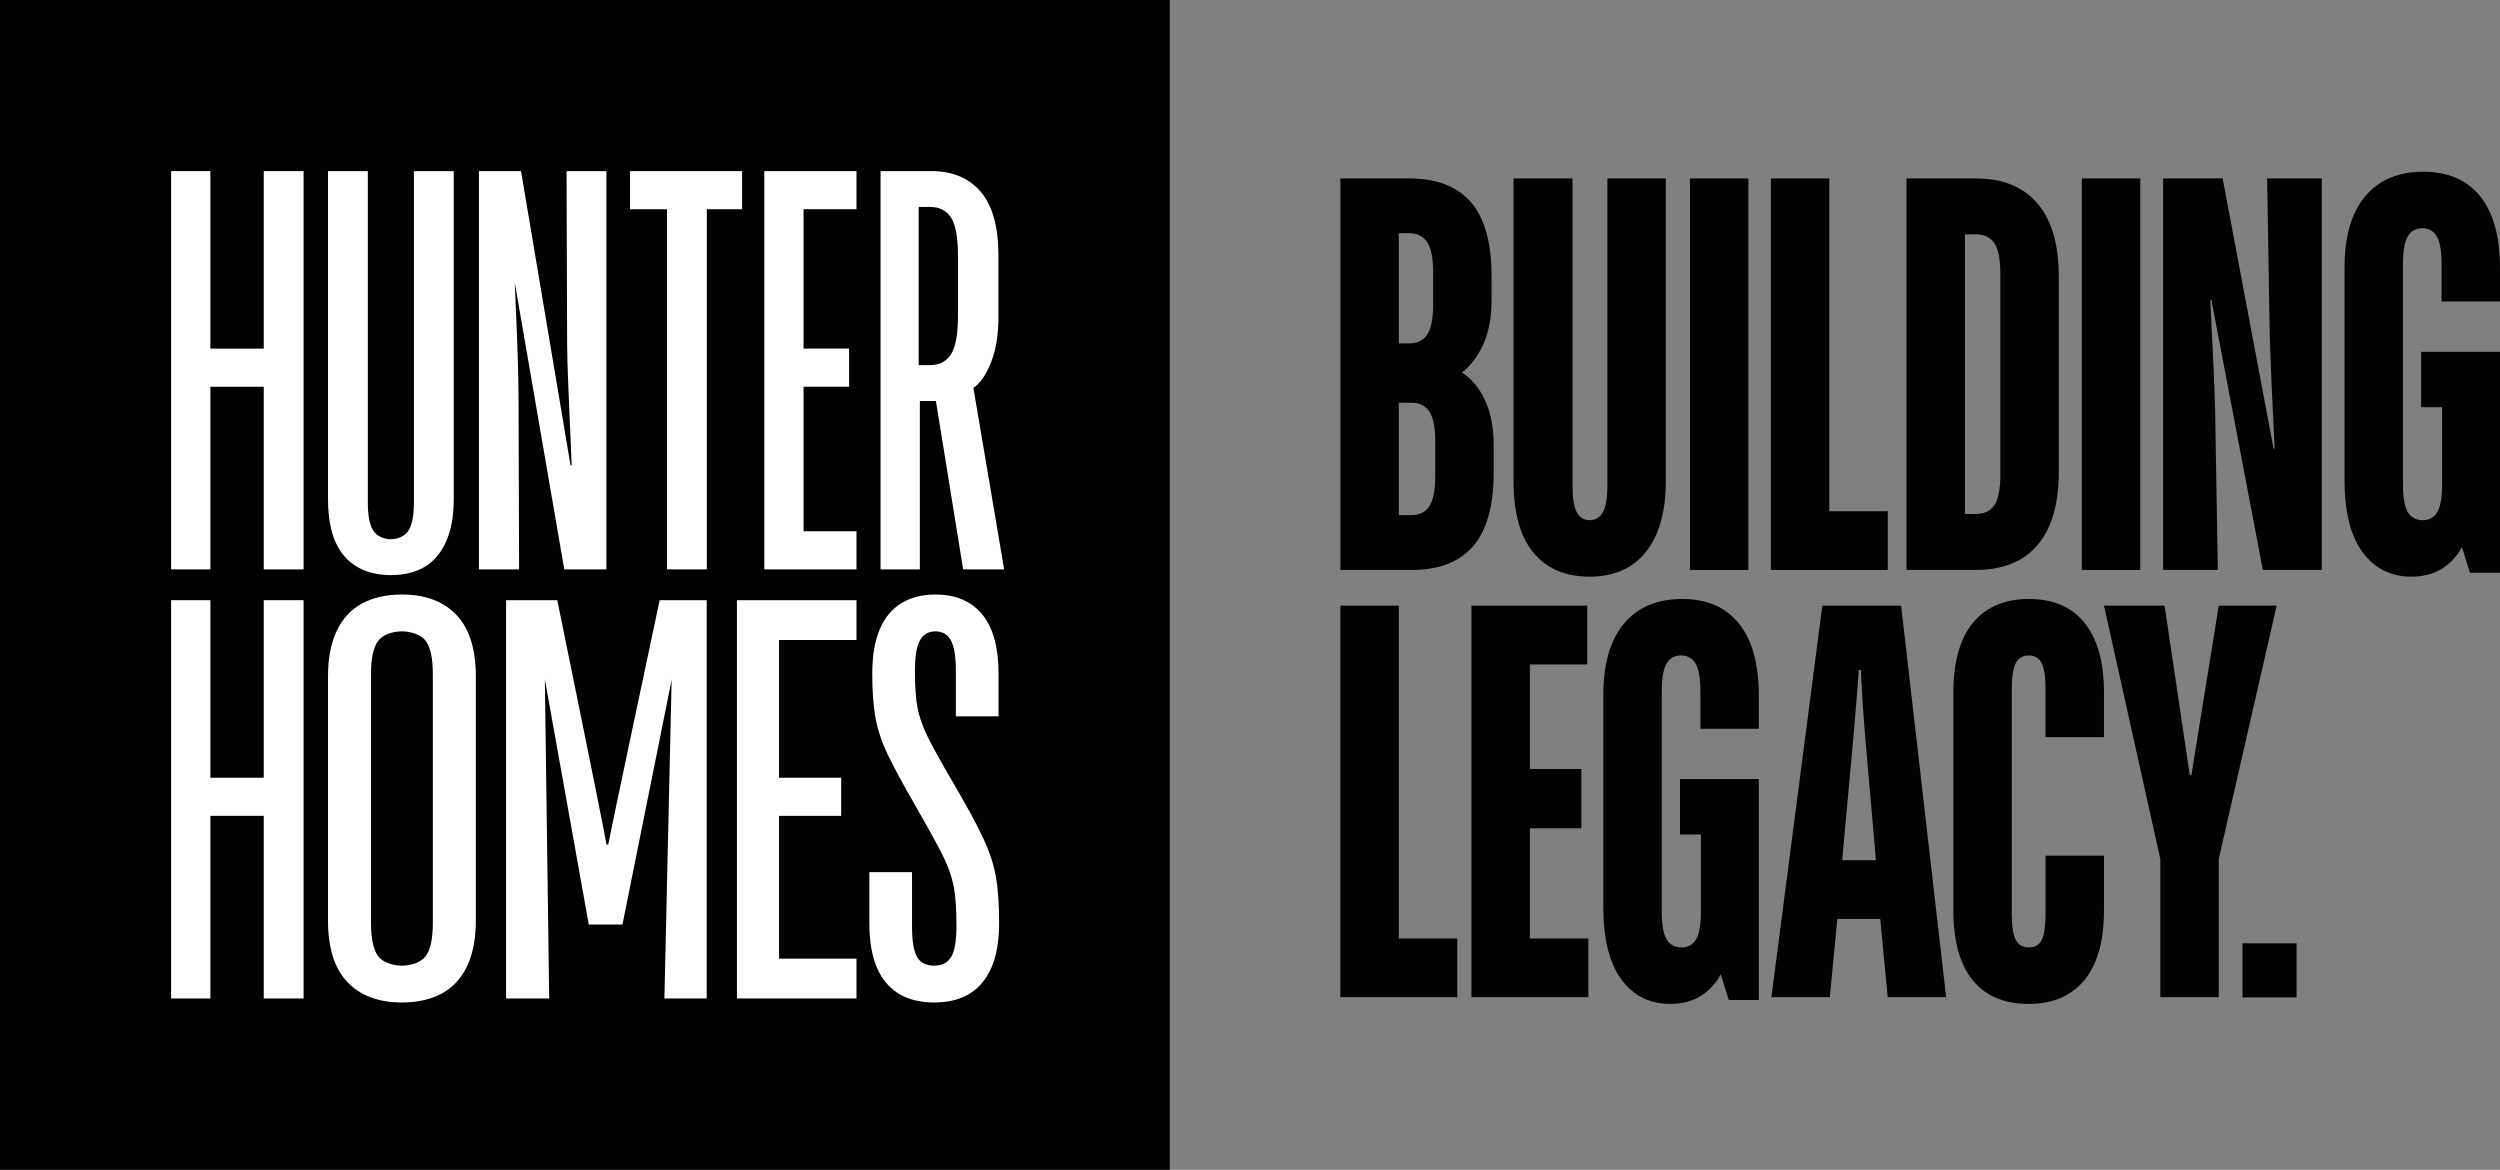 <?xml version="1.0" encoding="utf-8"?>
<!-- Generator: Adobe Illustrator 28.2.0, SVG Export Plug-In . SVG Version: 6.00 Build 0)  -->
<!DOCTYPE svg PUBLIC "-//W3C//DTD SVG 1.1//EN" "http://www.w3.org/Graphics/SVG/1.1/DTD/svg11.dtd">
<svg version="1.1" id="Layer_1" xmlns:x="http://ns.adobe.com/Extensibility/1.0/" xmlns:i="http://ns.adobe.com/AdobeIllustrator/10.0/" xmlns:graph="http://ns.adobe.com/Graphs/1.0/"
	 xmlns="http://www.w3.org/2000/svg" xmlns:xlink="http://www.w3.org/1999/xlink" x="0px" y="0px" viewBox="0 0 416.75 195.006"
	 style="enable-background:new 0 0 416.75 195.006;" xml:space="preserve">
<rect x="0" y="0" width="416.75" height="195.006" fill="#808080" stroke="none"/>
<style type="text/css">
	.st0{fill:#010101;}
	.st1{fill:#FFFFFF;}
</style>
<g>
	<g>
		<g>
			<rect x="0" y="0" class="st0" width="195.006" height="195.006"/>
		</g>
		<g>
			<path class="st1" d="M28.522,94.918l0-66.395l6.545,0v29.593h8.9V28.523h6.64v66.395h-6.64V64.471h-8.9v30.447H28.522z"/>
			<path class="st1" d="M28.522,166.447v-66.395h6.545v29.593h8.9v-29.593h6.64v66.395h-6.64l0-30.447h-8.9v30.447H28.522z"/>
			<path class="st1" d="M65.158,95.866c-3.324,0-5.903-1.043-7.734-3.129c-1.832-2.087-2.747-5.28-2.747-9.58l0-54.634h6.64v55.203
				c0,2.214,0.305,3.795,0.915,4.743c0.611,0.948,1.84,1.423,2.926,1.423c1.085,0,2.315-0.475,2.926-1.423
				c0.611-0.948,0.915-2.528,0.915-4.743V28.523h6.64v54.634c0,2.845-0.424,5.217-1.271,7.114c-0.849,1.897-2.035,3.305-3.562,4.221
				C69.279,95.407,67.396,95.866,65.158,95.866z"/>
			<path class="st1" d="M94.446,28.523l0.095,28.929c0,2.784,0.252,8.504,0.759,20.137h-0.19l-8.252-49.066h-7.019v66.395h6.695
				l-0.095-28.929c0-3.408-0.213-9.729-0.635-18.943l8.263,47.872h7.019V28.523H94.446z"/>
			<path class="st1" d="M111.187,94.918v-60.04h-6.166v-6.355h18.687v6.355h-5.882v60.04H111.187z"/>
			<path class="st1" d="M127.411,94.918l0-66.395h15.366v6.355h-8.821v23.238h7.588v6.355h-7.588v24.092h8.821v6.355H127.411z"/>
			<path class="st1" d="M167.393,94.918l-5.127-30.257c1.139-0.759,2.119-2.181,2.944-4.269c0.822-2.086,1.233-4.614,1.233-7.588
				V42.656c0-4.805-0.981-8.362-2.944-10.67c-1.962-2.308-4.716-3.463-8.26-3.463h-8.451v66.395h6.552V66.842
				c0.696,0,1.392,0,2.088,0c0.196,0,0.393,0,0.589,0l4.539,28.076H167.393z M159.693,52.71c0,2.972-0.38,5.074-1.139,6.307
				c-0.76,1.233-1.933,1.849-3.513,1.849h-1.899V34.498h1.899c1.581,0,2.753,0.601,3.513,1.802c0.759,1.201,1.139,3.319,1.139,6.355
				V52.71z"/>
			<path class="st1" d="M67.001,167.113c-3.896,0-6.924-1.133-9.084-3.4c-2.161-2.267-3.24-5.698-3.24-10.295v-40.615
				c0-3.084,0.494-5.651,1.486-7.698c0.991-2.046,2.407-3.556,4.25-4.534c1.84-0.976,4.037-1.464,6.587-1.464
				c3.894,0,6.922,1.133,9.083,3.4c2.16,2.267,3.241,5.7,3.241,10.295v40.615c0,3.085-0.496,5.652-1.488,7.698
				c-0.993,2.047-2.409,3.559-4.249,4.534C71.745,166.625,69.55,167.113,67.001,167.113z M67.001,160.974
				c1.486,0,3.203-0.535,3.984-1.605c0.778-1.071,1.168-2.896,1.168-5.479v-41.559c0-2.581-0.39-4.407-1.168-5.479
				c-0.781-1.07-2.498-1.605-3.984-1.605c-1.488,0-3.206,0.536-3.984,1.605c-0.78,1.072-1.168,2.897-1.168,5.479l0,41.559
				c0,2.583,0.389,4.408,1.168,5.479C63.795,160.439,65.513,160.974,67.001,160.974z"/>
			<path class="st1" d="M84.367,166.447v-66.395h8.532c0,0,7.94,38.833,8.202,40.731h0.296c0.196-1.328,8.569-40.731,8.569-40.731
				h7.838v66.395h-7.049l1.205-53.119l-8.198,40.788h-5.615l-7.322-40.886l0.723,53.217H84.367z"/>
			<path class="st1" d="M122.846,166.447v-66.395h19.932v6.64h-12.91v22.953h10.359v6.361h-10.359v23.801h12.91v6.64H122.846z"/>
			<path class="st1" d="M155.737,167.113c-3.508,0-6.188-1.1-8.04-3.306c-1.852-2.203-2.778-5.51-2.778-9.918v-8.5h7.114v8.973
				c0,2.456,0.275,4.172,0.828,5.148c0.552,0.977,1.511,1.464,2.875,1.464c1.299,0,2.241-0.487,2.826-1.464
				c0.585-0.976,0.878-2.692,0.878-5.148c0-2.77-0.147-4.942-0.439-6.516c-0.293-1.574-0.862-3.227-1.706-4.959
				c-0.845-1.732-2.372-4.518-4.58-8.359c-2.145-3.715-3.72-6.627-4.727-8.738c-1.008-2.108-1.689-4.156-2.046-6.139
				c-0.358-1.984-0.536-4.423-0.536-7.32c0-2.959,0.405-5.415,1.219-7.367c0.811-1.952,2.013-3.415,3.606-4.392
				c1.591-0.976,3.491-1.464,5.701-1.464c3.376,0,5.976,1.103,7.795,3.306c1.819,2.205,2.729,5.511,2.729,9.918v7.084h-7.114v-7.556
				c0-2.392-0.278-4.092-0.828-5.101c-0.553-1.006-1.413-1.511-2.582-1.511c-1.171,0-2.032,0.505-2.584,1.511
				c-0.553,1.009-0.828,2.709-0.828,5.101c0,2.644,0.146,4.708,0.439,6.187c0.292,1.48,0.844,3.055,1.656,4.722
				c0.812,1.669,2.291,4.331,4.434,7.982c2.208,3.779,3.833,6.786,4.873,9.02c1.039,2.236,1.738,4.361,2.095,6.376
				c0.356,2.016,0.536,4.596,0.536,7.744c0,2.961-0.424,5.416-1.267,7.367c-0.845,1.953-2.064,3.417-3.655,4.392
				C160.041,166.625,158.076,167.113,155.737,167.113z"/>
		</g>
	</g>
	<g>
		<g>
			<path class="st0" d="M223.44,95.011V29.742h11.44c4.589,0,8.029,1.321,10.324,3.962c2.292,2.644,3.441,6.761,3.441,12.354v4.011
				c0,2.797-0.448,5.206-1.34,7.226c-0.894,2.021-2.087,3.621-3.576,4.801c1.668,1.12,2.964,2.705,3.889,4.756
				c0.922,2.052,1.385,4.538,1.385,7.459v4.382c0,5.596-1.148,9.714-3.441,12.356c-2.294,2.643-5.707,3.962-10.233,3.962H223.44z
				 M234.88,57.248c1.37,0,2.383-0.497,3.04-1.491c0.655-0.994,0.982-2.643,0.982-4.943v-5.407c0-2.362-0.327-4.041-0.982-5.035
				c-0.657-0.994-1.669-1.493-3.04-1.493h-1.698v18.368H234.88z M235.328,85.873c1.31,0,2.292-0.497,2.949-1.493
				c0.655-0.992,0.982-2.671,0.982-5.035v-5.78c0-2.3-0.327-3.947-0.982-4.943c-0.657-0.994-1.639-1.491-2.949-1.491h-2.146v18.741
				H235.328z"/>
			<path class="st0" d="M265,96.129c-4.052,0-7.18-1.334-9.384-4.009c-2.206-2.671-3.307-6.65-3.307-11.935V29.742h9.83v51.189
				c0,2.116,0.237,3.606,0.715,4.476c0.476,0.871,1.191,1.306,2.146,1.306c0.952,0,1.683-0.435,2.189-1.306
				c0.506-0.87,0.76-2.36,0.76-4.476V29.742h9.74v50.444c0,3.482-0.506,6.403-1.519,8.765s-2.458,4.148-4.335,5.36
				S267.68,96.129,265,96.129z"/>
			<path class="st0" d="M281.71,95.011V29.742h9.742v65.269H281.71z"/>
			<path class="st0" d="M295.205,95.011V29.742h9.742V85.22h9.742v9.791H295.205z"/>
			<path class="st0" d="M317.815,95.011V29.742h11.53c4.468,0,7.894,1.383,10.277,4.15c2.383,2.765,3.576,6.821,3.576,12.166v32.635
				c0,3.606-0.536,6.621-1.609,9.046c-1.073,2.424-2.637,4.242-4.692,5.454c-2.055,1.212-4.574,1.818-7.551,1.818H317.815z
				 M329.345,85.687c1.43,0,2.471-0.497,3.128-1.493c0.655-0.994,0.982-2.671,0.982-5.035V45.594c0-2.362-0.328-4.041-0.982-5.035
				c-0.657-0.994-1.698-1.493-3.128-1.493h-1.788v46.621H329.345z"/>
			<path class="st0" d="M347.041,95.011V29.742h9.742v65.269H347.041z"/>
			<path class="st0" d="M360.593,95.011V29.742h9.921l8.49,45.036h0.179c-0.418-8.329-0.685-14.391-0.804-18.182l-0.448-26.855
				h9.117v65.269h-9.832l-8.579-45.036h-0.179c0.476,9.386,0.743,15.541,0.804,18.462l0.448,26.574H360.593z"/>
			<path class="st0" d="M402.004,96.129c-3.456,0-6.181-1.366-8.176-4.101c-1.997-2.735-2.995-6.714-2.995-11.935V44.66
				c0-5.221,1.146-9.198,3.441-11.935c2.292-2.735,5.526-4.101,9.697-4.101c4.111,0,7.269,1.366,9.473,4.101
				c2.204,2.737,3.307,6.714,3.307,11.935v5.596h-9.74v-6.247c0-2.176-0.269-3.713-0.806-4.617c-0.536-0.9-1.34-1.351-2.413-1.351
				c-1.073,0-1.876,0.452-2.413,1.351c-0.536,0.903-0.804,2.441-0.804,4.617v36.736c0,2.178,0.267,3.715,0.804,4.617
				c0.536,0.902,1.37,1.351,2.503,1.351c1.071,0,1.876-0.45,2.413-1.351c0.536-0.902,0.804-2.439,0.804-4.617V67.878h-3.486v-9.232
				h13.137v36.832h-5.005l-1.34-4.289c-0.775,1.491-1.876,2.69-3.307,3.589C405.668,95.679,403.971,96.129,402.004,96.129z"/>
			<path class="st0" d="M223.44,166.236v-65.269h9.742v55.478h9.742v9.791H223.44z"/>
			<path class="st0" d="M245.29,166.236v-65.269h19.305v9.791h-9.563v17.436h8.581v9.883h-8.581v18.368h9.742v9.791H245.29z"/>
			<path class="st0" d="M278.446,167.354c-3.456,0-6.181-1.366-8.176-4.101c-1.997-2.735-2.995-6.714-2.995-11.935v-35.433
				c0-5.221,1.146-9.198,3.441-11.935c2.292-2.735,5.526-4.101,9.697-4.101c4.111,0,7.269,1.366,9.473,4.101
				c2.204,2.737,3.307,6.714,3.307,11.935v5.596h-9.74v-6.247c0-2.176-0.269-3.713-0.806-4.617c-0.536-0.9-1.34-1.351-2.413-1.351
				c-1.073,0-1.877,0.452-2.413,1.351c-0.536,0.903-0.804,2.441-0.804,4.617v36.736c0,2.178,0.267,3.715,0.804,4.617
				s1.37,1.351,2.503,1.351c1.071,0,1.876-0.45,2.413-1.351c0.536-0.902,0.804-2.439,0.804-4.617v-12.866h-3.486v-9.232h13.137
				v36.832h-5.005l-1.34-4.289c-0.775,1.491-1.876,2.69-3.307,3.589C282.111,166.904,280.413,167.354,278.446,167.354z"/>
			<path class="st0" d="M295.291,166.236l8.49-65.269h13.139l7.506,65.269h-9.742l-1.25-13.055h-7.15l-1.252,13.055H295.291z
				 M307.088,143.392h5.631l-1.788-20.514c-0.358-4.35-0.597-8.08-0.715-11.189h-0.358c-0.12,2.052-0.418,5.782-0.894,11.189
				L307.088,143.392z"/>
			<path class="st0" d="M338.224,167.354c-4.111,0-7.239-1.319-9.384-3.962c-2.144-2.641-3.217-6.542-3.217-11.701v-36.179
				c0-3.418,0.476-6.277,1.43-8.577c0.952-2.3,2.368-4.056,4.244-5.268c1.877-1.212,4.186-1.818,6.926-1.818
				c4.052,0,7.15,1.336,9.296,4.009c2.144,2.673,3.217,6.559,3.217,11.654v7.367h-9.742v-8.02c0-2.05-0.224-3.495-0.67-4.335
				c-0.446-0.839-1.148-1.259-2.1-1.259c-1.013,0-1.743,0.42-2.189,1.259c-0.448,0.839-0.67,2.285-0.67,4.335v37.485
				c0,2.05,0.222,3.495,0.67,4.335c0.446,0.839,1.176,1.259,2.189,1.259s1.728-0.42,2.146-1.259
				c0.416-0.839,0.625-2.285,0.625-4.335v-9.699h9.742v9.046c0,3.418-0.478,6.279-1.43,8.577c-0.954,2.302-2.368,4.056-4.244,5.268
				C343.185,166.748,340.906,167.354,338.224,167.354z"/>
			<path class="st0" d="M360.121,166.236v-23.03l-9.384-42.239h10.1l4.201,28.253h0.267l4.559-28.253h9.652l-9.652,42.239v23.03
				H360.121z"/>
		</g>
		<g>
			<rect x="373.821" y="157.252" class="st0" width="9.02" height="9.02"/>
		</g>
	</g>
</g>
</svg>
